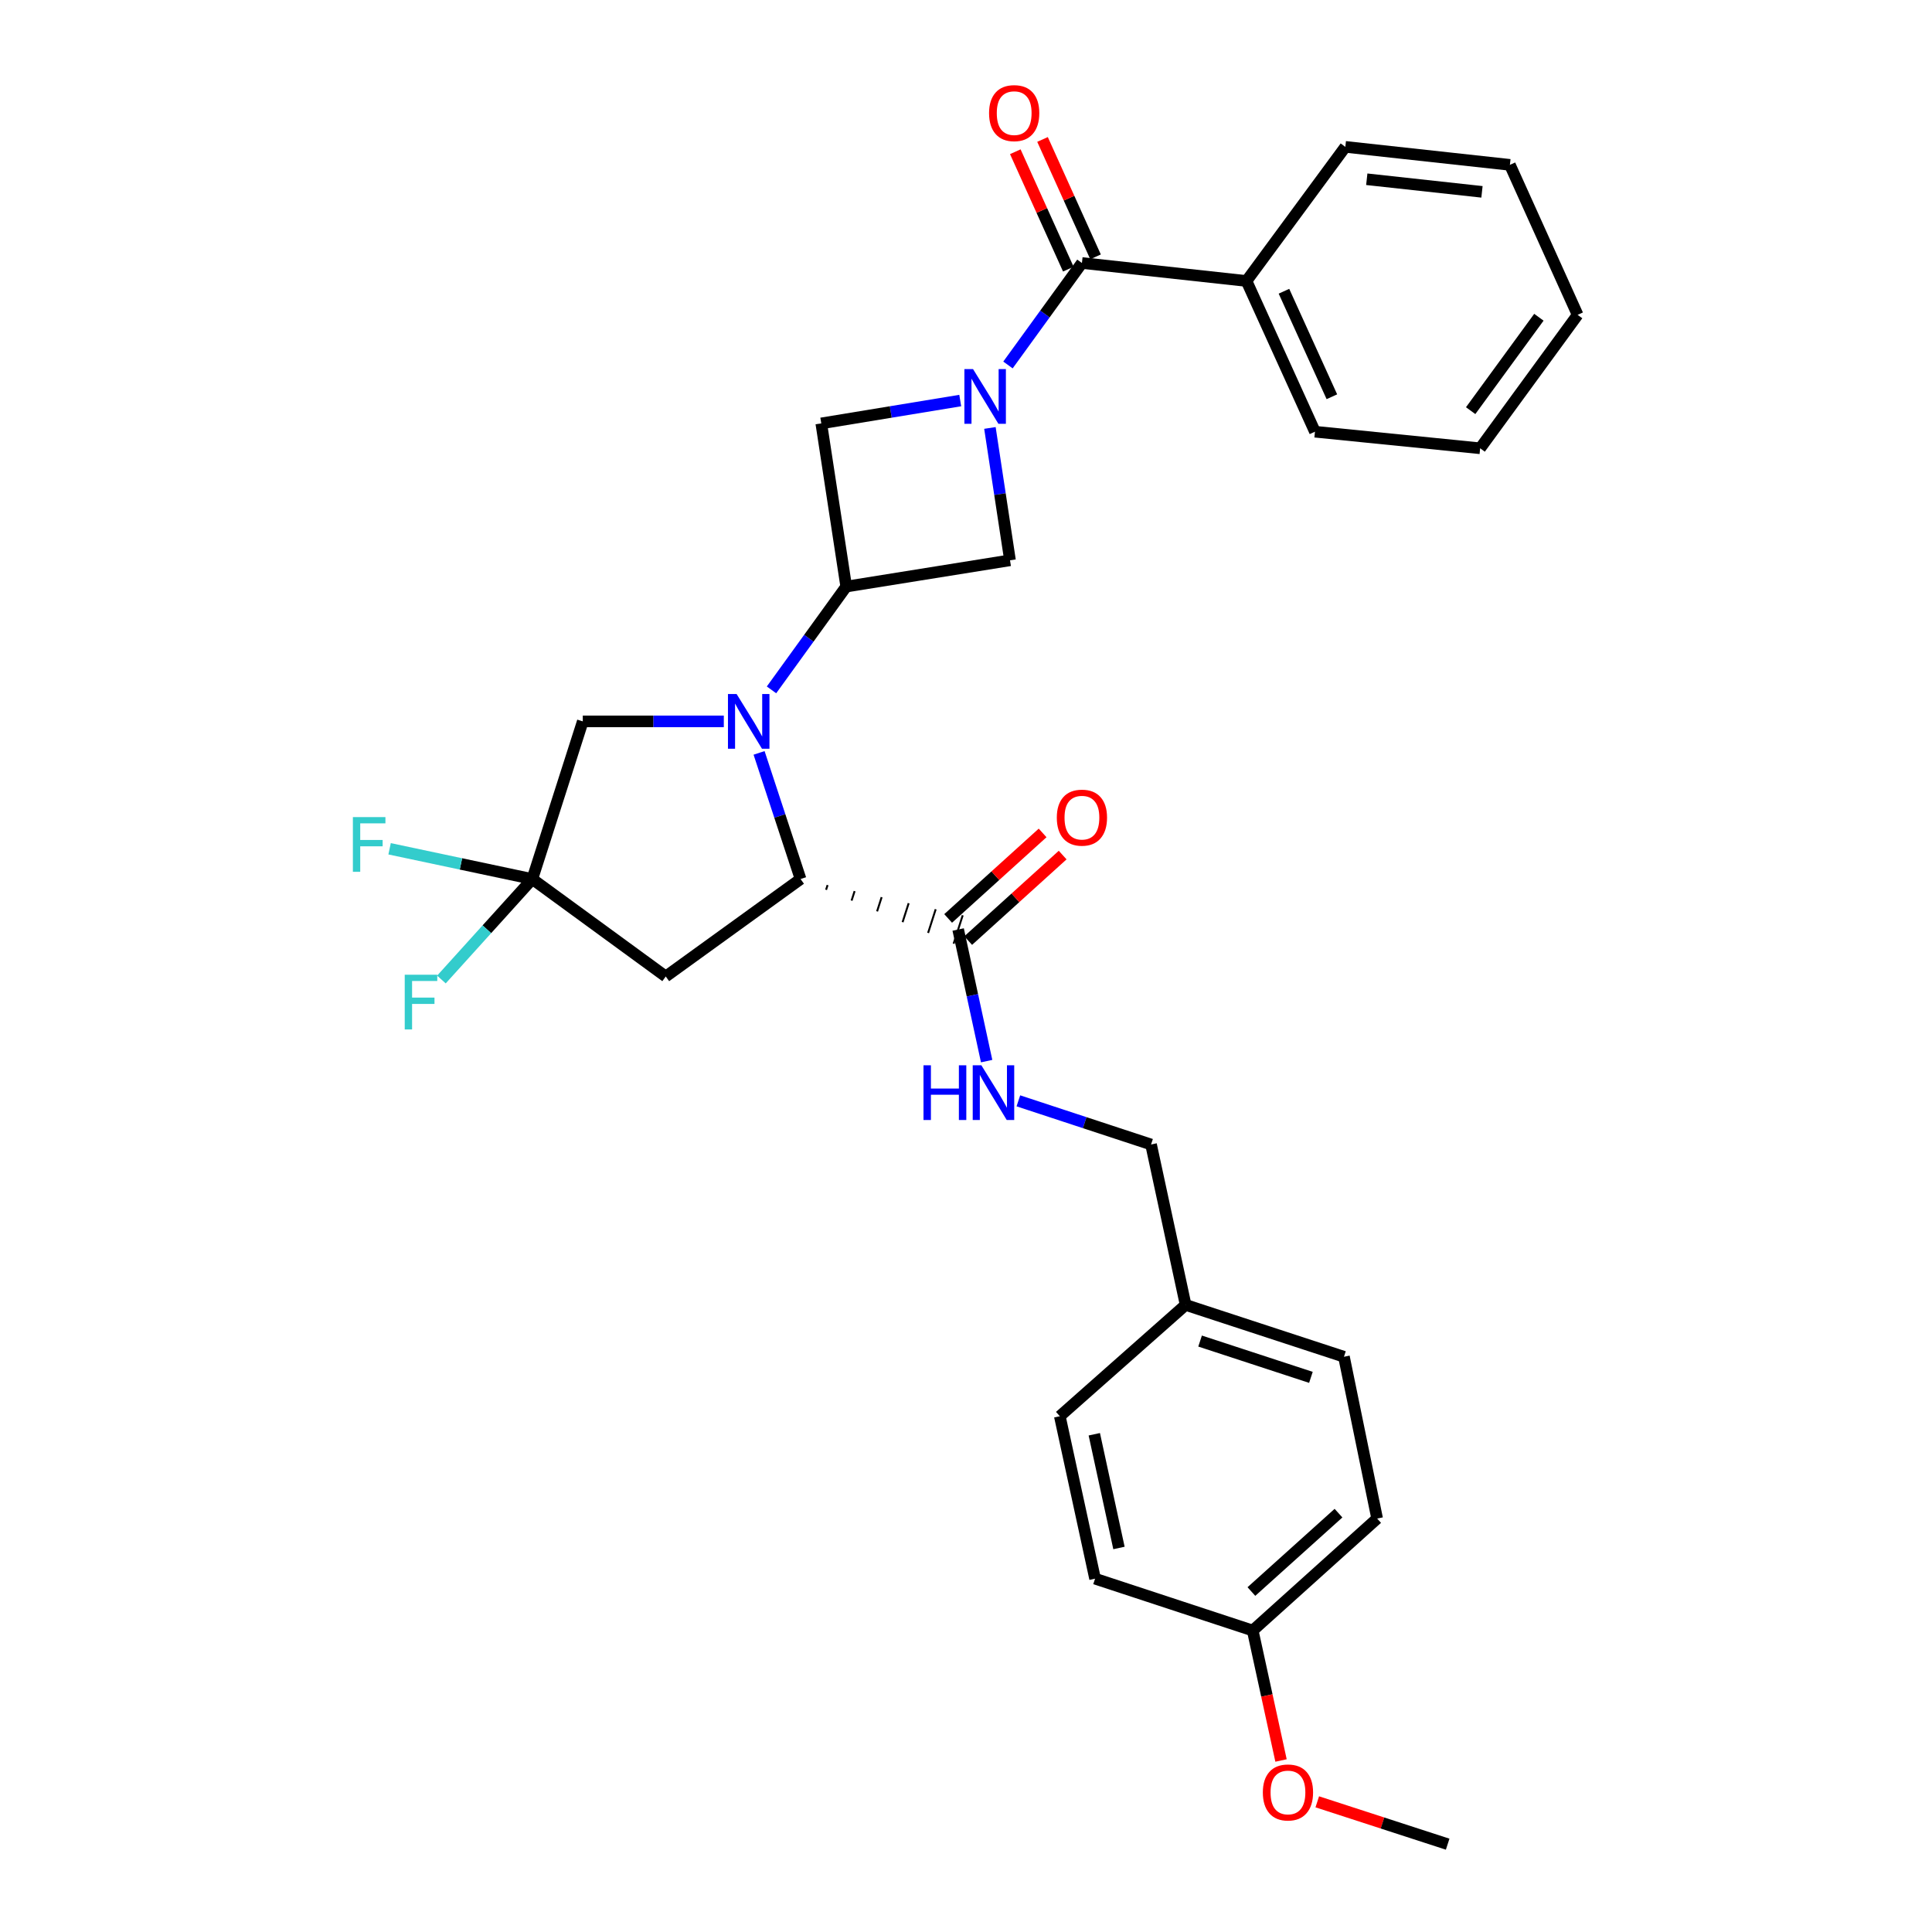 <?xml version='1.0' encoding='iso-8859-1'?>
<svg version='1.1' baseProfile='full'
              xmlns='http://www.w3.org/2000/svg'
                      xmlns:rdkit='http://www.rdkit.org/xml'
                      xmlns:xlink='http://www.w3.org/1999/xlink'
                  xml:space='preserve'
width='1000px' height='1000px' viewBox='0 0 1000 1000'>
<!-- END OF HEADER -->
<rect style='opacity:1.0;fill:#FFFFFF;stroke:none' width='1000' height='1000' x='0' y='0'> </rect>
<path class='bond-1' d='M 399.329,357.075 L 418.663,330.341' style='fill:none;fill-rule:evenodd;stroke:#0000FF;stroke-width:6px;stroke-linecap:butt;stroke-linejoin:miter;stroke-opacity:1' />
<path class='bond-1' d='M 418.663,330.341 L 437.997,303.608' style='fill:none;fill-rule:evenodd;stroke:#000000;stroke-width:6px;stroke-linecap:butt;stroke-linejoin:miter;stroke-opacity:1' />
<path class='bond-2' d='M 392.895,389.696 L 403.633,422.341' style='fill:none;fill-rule:evenodd;stroke:#0000FF;stroke-width:6px;stroke-linecap:butt;stroke-linejoin:miter;stroke-opacity:1' />
<path class='bond-2' d='M 403.633,422.341 L 414.37,454.986' style='fill:none;fill-rule:evenodd;stroke:#000000;stroke-width:6px;stroke-linecap:butt;stroke-linejoin:miter;stroke-opacity:1' />
<path class='bond-9' d='M 374.644,373.388 L 338.146,373.388' style='fill:none;fill-rule:evenodd;stroke:#0000FF;stroke-width:6px;stroke-linecap:butt;stroke-linejoin:miter;stroke-opacity:1' />
<path class='bond-9' d='M 338.146,373.388 L 301.648,373.388' style='fill:none;fill-rule:evenodd;stroke:#000000;stroke-width:6px;stroke-linecap:butt;stroke-linejoin:miter;stroke-opacity:1' />
<path class='bond-0' d='M 497.018,207.322 L 461.058,213.236' style='fill:none;fill-rule:evenodd;stroke:#0000FF;stroke-width:6px;stroke-linecap:butt;stroke-linejoin:miter;stroke-opacity:1' />
<path class='bond-0' d='M 461.058,213.236 L 425.097,219.15' style='fill:none;fill-rule:evenodd;stroke:#000000;stroke-width:6px;stroke-linecap:butt;stroke-linejoin:miter;stroke-opacity:1' />
<path class='bond-3' d='M 521.723,188.909 L 540.863,162.518' style='fill:none;fill-rule:evenodd;stroke:#0000FF;stroke-width:6px;stroke-linecap:butt;stroke-linejoin:miter;stroke-opacity:1' />
<path class='bond-3' d='M 540.863,162.518 L 560.003,136.126' style='fill:none;fill-rule:evenodd;stroke:#000000;stroke-width:6px;stroke-linecap:butt;stroke-linejoin:miter;stroke-opacity:1' />
<path class='bond-31' d='M 512.382,221.507 L 517.582,255.76' style='fill:none;fill-rule:evenodd;stroke:#0000FF;stroke-width:6px;stroke-linecap:butt;stroke-linejoin:miter;stroke-opacity:1' />
<path class='bond-31' d='M 517.582,255.76 L 522.781,290.012' style='fill:none;fill-rule:evenodd;stroke:#000000;stroke-width:6px;stroke-linecap:butt;stroke-linejoin:miter;stroke-opacity:1' />
<path class='bond-6' d='M 437.997,303.608 L 522.781,290.012' style='fill:none;fill-rule:evenodd;stroke:#000000;stroke-width:6px;stroke-linecap:butt;stroke-linejoin:miter;stroke-opacity:1' />
<path class='bond-7' d='M 437.997,303.608 L 425.097,219.15' style='fill:none;fill-rule:evenodd;stroke:#000000;stroke-width:6px;stroke-linecap:butt;stroke-linejoin:miter;stroke-opacity:1' />
<path class='bond-5' d='M 414.37,454.986 L 344.59,505.426' style='fill:none;fill-rule:evenodd;stroke:#000000;stroke-width:6px;stroke-linecap:butt;stroke-linejoin:miter;stroke-opacity:1' />
<path class='bond-8' d='M 427.573,460.567 L 428.358,458.114' style='fill:none;fill-rule:evenodd;stroke:#000000;stroke-width:1.0px;stroke-linecap:butt;stroke-linejoin:miter;stroke-opacity:1' />
<path class='bond-8' d='M 440.775,466.149 L 442.347,461.241' style='fill:none;fill-rule:evenodd;stroke:#000000;stroke-width:1.0px;stroke-linecap:butt;stroke-linejoin:miter;stroke-opacity:1' />
<path class='bond-8' d='M 453.977,471.73 L 456.335,464.368' style='fill:none;fill-rule:evenodd;stroke:#000000;stroke-width:1.0px;stroke-linecap:butt;stroke-linejoin:miter;stroke-opacity:1' />
<path class='bond-8' d='M 467.18,477.311 L 470.323,467.496' style='fill:none;fill-rule:evenodd;stroke:#000000;stroke-width:1.0px;stroke-linecap:butt;stroke-linejoin:miter;stroke-opacity:1' />
<path class='bond-8' d='M 480.382,482.892 L 484.312,470.623' style='fill:none;fill-rule:evenodd;stroke:#000000;stroke-width:1.0px;stroke-linecap:butt;stroke-linejoin:miter;stroke-opacity:1' />
<path class='bond-8' d='M 493.585,488.473 L 498.3,473.751' style='fill:none;fill-rule:evenodd;stroke:#000000;stroke-width:1.0px;stroke-linecap:butt;stroke-linejoin:miter;stroke-opacity:1' />
<path class='bond-11' d='M 567.048,132.945 L 553.328,102.562' style='fill:none;fill-rule:evenodd;stroke:#000000;stroke-width:6px;stroke-linecap:butt;stroke-linejoin:miter;stroke-opacity:1' />
<path class='bond-11' d='M 553.328,102.562 L 539.608,72.179' style='fill:none;fill-rule:evenodd;stroke:#FF0000;stroke-width:6px;stroke-linecap:butt;stroke-linejoin:miter;stroke-opacity:1' />
<path class='bond-11' d='M 552.958,139.307 L 539.239,108.924' style='fill:none;fill-rule:evenodd;stroke:#000000;stroke-width:6px;stroke-linecap:butt;stroke-linejoin:miter;stroke-opacity:1' />
<path class='bond-11' d='M 539.239,108.924 L 525.519,78.541' style='fill:none;fill-rule:evenodd;stroke:#FF0000;stroke-width:6px;stroke-linecap:butt;stroke-linejoin:miter;stroke-opacity:1' />
<path class='bond-12' d='M 560.003,136.126 L 645.182,145.436' style='fill:none;fill-rule:evenodd;stroke:#000000;stroke-width:6px;stroke-linecap:butt;stroke-linejoin:miter;stroke-opacity:1' />
<path class='bond-4' d='M 275.522,454.986 L 301.648,373.388' style='fill:none;fill-rule:evenodd;stroke:#000000;stroke-width:6px;stroke-linecap:butt;stroke-linejoin:miter;stroke-opacity:1' />
<path class='bond-14' d='M 275.522,454.986 L 238.586,447.158' style='fill:none;fill-rule:evenodd;stroke:#000000;stroke-width:6px;stroke-linecap:butt;stroke-linejoin:miter;stroke-opacity:1' />
<path class='bond-14' d='M 238.586,447.158 L 201.651,439.33' style='fill:none;fill-rule:evenodd;stroke:#33CCCC;stroke-width:6px;stroke-linecap:butt;stroke-linejoin:miter;stroke-opacity:1' />
<path class='bond-15' d='M 275.522,454.986 L 252,480.991' style='fill:none;fill-rule:evenodd;stroke:#000000;stroke-width:6px;stroke-linecap:butt;stroke-linejoin:miter;stroke-opacity:1' />
<path class='bond-15' d='M 252,480.991 L 228.478,506.995' style='fill:none;fill-rule:evenodd;stroke:#33CCCC;stroke-width:6px;stroke-linecap:butt;stroke-linejoin:miter;stroke-opacity:1' />
<path class='bond-30' d='M 275.522,454.986 L 344.59,505.426' style='fill:none;fill-rule:evenodd;stroke:#000000;stroke-width:6px;stroke-linecap:butt;stroke-linejoin:miter;stroke-opacity:1' />
<path class='bond-10' d='M 495.942,481.112 L 503.314,515.172' style='fill:none;fill-rule:evenodd;stroke:#000000;stroke-width:6px;stroke-linecap:butt;stroke-linejoin:miter;stroke-opacity:1' />
<path class='bond-10' d='M 503.314,515.172 L 510.686,549.233' style='fill:none;fill-rule:evenodd;stroke:#0000FF;stroke-width:6px;stroke-linecap:butt;stroke-linejoin:miter;stroke-opacity:1' />
<path class='bond-13' d='M 501.129,486.843 L 525.579,464.713' style='fill:none;fill-rule:evenodd;stroke:#000000;stroke-width:6px;stroke-linecap:butt;stroke-linejoin:miter;stroke-opacity:1' />
<path class='bond-13' d='M 525.579,464.713 L 550.03,442.584' style='fill:none;fill-rule:evenodd;stroke:#FF0000;stroke-width:6px;stroke-linecap:butt;stroke-linejoin:miter;stroke-opacity:1' />
<path class='bond-13' d='M 490.756,475.381 L 515.206,453.252' style='fill:none;fill-rule:evenodd;stroke:#000000;stroke-width:6px;stroke-linecap:butt;stroke-linejoin:miter;stroke-opacity:1' />
<path class='bond-13' d='M 515.206,453.252 L 539.656,431.122' style='fill:none;fill-rule:evenodd;stroke:#FF0000;stroke-width:6px;stroke-linecap:butt;stroke-linejoin:miter;stroke-opacity:1' />
<path class='bond-16' d='M 527.105,569.793 L 561.444,581.092' style='fill:none;fill-rule:evenodd;stroke:#0000FF;stroke-width:6px;stroke-linecap:butt;stroke-linejoin:miter;stroke-opacity:1' />
<path class='bond-16' d='M 561.444,581.092 L 595.782,592.391' style='fill:none;fill-rule:evenodd;stroke:#000000;stroke-width:6px;stroke-linecap:butt;stroke-linejoin:miter;stroke-opacity:1' />
<path class='bond-24' d='M 645.182,145.436 L 680.618,223.453' style='fill:none;fill-rule:evenodd;stroke:#000000;stroke-width:6px;stroke-linecap:butt;stroke-linejoin:miter;stroke-opacity:1' />
<path class='bond-24' d='M 664.573,150.745 L 689.378,205.357' style='fill:none;fill-rule:evenodd;stroke:#000000;stroke-width:6px;stroke-linecap:butt;stroke-linejoin:miter;stroke-opacity:1' />
<path class='bond-25' d='M 645.182,145.436 L 696.343,76.016' style='fill:none;fill-rule:evenodd;stroke:#000000;stroke-width:6px;stroke-linecap:butt;stroke-linejoin:miter;stroke-opacity:1' />
<path class='bond-17' d='M 595.782,592.391 L 613.68,675.415' style='fill:none;fill-rule:evenodd;stroke:#000000;stroke-width:6px;stroke-linecap:butt;stroke-linejoin:miter;stroke-opacity:1' />
<path class='bond-19' d='M 613.68,675.415 L 548.563,733.034' style='fill:none;fill-rule:evenodd;stroke:#000000;stroke-width:6px;stroke-linecap:butt;stroke-linejoin:miter;stroke-opacity:1' />
<path class='bond-20' d='M 613.68,675.415 L 695.63,702.254' style='fill:none;fill-rule:evenodd;stroke:#000000;stroke-width:6px;stroke-linecap:butt;stroke-linejoin:miter;stroke-opacity:1' />
<path class='bond-20' d='M 621.161,694.132 L 678.526,712.919' style='fill:none;fill-rule:evenodd;stroke:#000000;stroke-width:6px;stroke-linecap:butt;stroke-linejoin:miter;stroke-opacity:1' />
<path class='bond-18' d='M 648.403,843.962 L 712.807,785.999' style='fill:none;fill-rule:evenodd;stroke:#000000;stroke-width:6px;stroke-linecap:butt;stroke-linejoin:miter;stroke-opacity:1' />
<path class='bond-18' d='M 647.722,823.777 L 692.805,783.203' style='fill:none;fill-rule:evenodd;stroke:#000000;stroke-width:6px;stroke-linecap:butt;stroke-linejoin:miter;stroke-opacity:1' />
<path class='bond-23' d='M 648.403,843.962 L 655.731,877.595' style='fill:none;fill-rule:evenodd;stroke:#000000;stroke-width:6px;stroke-linecap:butt;stroke-linejoin:miter;stroke-opacity:1' />
<path class='bond-23' d='M 655.731,877.595 L 663.058,911.227' style='fill:none;fill-rule:evenodd;stroke:#FF0000;stroke-width:6px;stroke-linecap:butt;stroke-linejoin:miter;stroke-opacity:1' />
<path class='bond-32' d='M 648.403,843.962 L 566.805,817.123' style='fill:none;fill-rule:evenodd;stroke:#000000;stroke-width:6px;stroke-linecap:butt;stroke-linejoin:miter;stroke-opacity:1' />
<path class='bond-21' d='M 548.563,733.034 L 566.805,817.123' style='fill:none;fill-rule:evenodd;stroke:#000000;stroke-width:6px;stroke-linecap:butt;stroke-linejoin:miter;stroke-opacity:1' />
<path class='bond-21' d='M 566.407,742.37 L 579.176,801.232' style='fill:none;fill-rule:evenodd;stroke:#000000;stroke-width:6px;stroke-linecap:butt;stroke-linejoin:miter;stroke-opacity:1' />
<path class='bond-22' d='M 695.63,702.254 L 712.807,785.999' style='fill:none;fill-rule:evenodd;stroke:#000000;stroke-width:6px;stroke-linecap:butt;stroke-linejoin:miter;stroke-opacity:1' />
<path class='bond-26' d='M 681.818,932.619 L 715.563,943.582' style='fill:none;fill-rule:evenodd;stroke:#FF0000;stroke-width:6px;stroke-linecap:butt;stroke-linejoin:miter;stroke-opacity:1' />
<path class='bond-26' d='M 715.563,943.582 L 749.308,954.545' style='fill:none;fill-rule:evenodd;stroke:#000000;stroke-width:6px;stroke-linecap:butt;stroke-linejoin:miter;stroke-opacity:1' />
<path class='bond-27' d='M 680.618,223.453 L 766.124,232.032' style='fill:none;fill-rule:evenodd;stroke:#000000;stroke-width:6px;stroke-linecap:butt;stroke-linejoin:miter;stroke-opacity:1' />
<path class='bond-28' d='M 696.343,76.016 L 781.523,85.326' style='fill:none;fill-rule:evenodd;stroke:#000000;stroke-width:6px;stroke-linecap:butt;stroke-linejoin:miter;stroke-opacity:1' />
<path class='bond-28' d='M 707.441,92.78 L 767.066,99.297' style='fill:none;fill-rule:evenodd;stroke:#000000;stroke-width:6px;stroke-linecap:butt;stroke-linejoin:miter;stroke-opacity:1' />
<path class='bond-33' d='M 766.124,232.032 L 816.58,162.965' style='fill:none;fill-rule:evenodd;stroke:#000000;stroke-width:6px;stroke-linecap:butt;stroke-linejoin:miter;stroke-opacity:1' />
<path class='bond-33' d='M 761.209,212.553 L 796.529,164.206' style='fill:none;fill-rule:evenodd;stroke:#000000;stroke-width:6px;stroke-linecap:butt;stroke-linejoin:miter;stroke-opacity:1' />
<path class='bond-29' d='M 781.523,85.326 L 816.58,162.965' style='fill:none;fill-rule:evenodd;stroke:#000000;stroke-width:6px;stroke-linecap:butt;stroke-linejoin:miter;stroke-opacity:1' />
<path  class='atom-0' d='M 381.271 359.228
L 390.551 374.228
Q 391.471 375.708, 392.951 378.388
Q 394.431 381.068, 394.511 381.228
L 394.511 359.228
L 398.271 359.228
L 398.271 387.548
L 394.391 387.548
L 384.431 371.148
Q 383.271 369.228, 382.031 367.028
Q 380.831 364.828, 380.471 364.148
L 380.471 387.548
L 376.791 387.548
L 376.791 359.228
L 381.271 359.228
' fill='#0000FF'/>
<path  class='atom-1' d='M 503.647 191.042
L 512.927 206.042
Q 513.847 207.522, 515.327 210.202
Q 516.807 212.882, 516.887 213.042
L 516.887 191.042
L 520.647 191.042
L 520.647 219.362
L 516.767 219.362
L 506.807 202.962
Q 505.647 201.042, 504.407 198.842
Q 503.207 196.642, 502.847 195.962
L 502.847 219.362
L 499.167 219.362
L 499.167 191.042
L 503.647 191.042
' fill='#0000FF'/>
<path  class='atom-11' d='M 477.998 551.393
L 481.838 551.393
L 481.838 563.433
L 496.318 563.433
L 496.318 551.393
L 500.158 551.393
L 500.158 579.713
L 496.318 579.713
L 496.318 566.633
L 481.838 566.633
L 481.838 579.713
L 477.998 579.713
L 477.998 551.393
' fill='#0000FF'/>
<path  class='atom-11' d='M 507.958 551.393
L 517.238 566.393
Q 518.158 567.873, 519.638 570.553
Q 521.118 573.233, 521.198 573.393
L 521.198 551.393
L 524.958 551.393
L 524.958 579.713
L 521.078 579.713
L 511.118 563.313
Q 509.958 561.393, 508.718 559.193
Q 507.518 556.993, 507.158 556.313
L 507.158 579.713
L 503.478 579.713
L 503.478 551.393
L 507.958 551.393
' fill='#0000FF'/>
<path  class='atom-12' d='M 511.937 58.55
Q 511.937 51.75, 515.297 47.95
Q 518.657 44.15, 524.937 44.15
Q 531.217 44.15, 534.577 47.95
Q 537.937 51.75, 537.937 58.55
Q 537.937 65.43, 534.537 69.35
Q 531.137 73.23, 524.937 73.23
Q 518.697 73.23, 515.297 69.35
Q 511.937 65.47, 511.937 58.55
M 524.937 70.03
Q 529.257 70.03, 531.577 67.15
Q 533.937 64.23, 533.937 58.55
Q 533.937 52.99, 531.577 50.19
Q 529.257 47.35, 524.937 47.35
Q 520.617 47.35, 518.257 50.15
Q 515.937 52.95, 515.937 58.55
Q 515.937 64.27, 518.257 67.15
Q 520.617 70.03, 524.937 70.03
' fill='#FF0000'/>
<path  class='atom-14' d='M 547.003 423.212
Q 547.003 416.412, 550.363 412.612
Q 553.723 408.812, 560.003 408.812
Q 566.283 408.812, 569.643 412.612
Q 573.003 416.412, 573.003 423.212
Q 573.003 430.092, 569.603 434.012
Q 566.203 437.892, 560.003 437.892
Q 553.763 437.892, 550.363 434.012
Q 547.003 430.132, 547.003 423.212
M 560.003 434.692
Q 564.323 434.692, 566.643 431.812
Q 569.003 428.892, 569.003 423.212
Q 569.003 417.652, 566.643 414.852
Q 564.323 412.012, 560.003 412.012
Q 555.683 412.012, 553.323 414.812
Q 551.003 417.612, 551.003 423.212
Q 551.003 428.932, 553.323 431.812
Q 555.683 434.692, 560.003 434.692
' fill='#FF0000'/>
<path  class='atom-15' d='M 182.653 422.928
L 199.493 422.928
L 199.493 426.168
L 186.453 426.168
L 186.453 434.768
L 198.053 434.768
L 198.053 438.048
L 186.453 438.048
L 186.453 451.248
L 182.653 451.248
L 182.653 422.928
' fill='#33CCCC'/>
<path  class='atom-16' d='M 209.491 504.517
L 226.331 504.517
L 226.331 507.757
L 213.291 507.757
L 213.291 516.357
L 224.891 516.357
L 224.891 519.637
L 213.291 519.637
L 213.291 532.837
L 209.491 532.837
L 209.491 504.517
' fill='#33CCCC'/>
<path  class='atom-24' d='M 653.645 927.77
Q 653.645 920.97, 657.005 917.17
Q 660.365 913.37, 666.645 913.37
Q 672.925 913.37, 676.285 917.17
Q 679.645 920.97, 679.645 927.77
Q 679.645 934.65, 676.245 938.57
Q 672.845 942.45, 666.645 942.45
Q 660.405 942.45, 657.005 938.57
Q 653.645 934.69, 653.645 927.77
M 666.645 939.25
Q 670.965 939.25, 673.285 936.37
Q 675.645 933.45, 675.645 927.77
Q 675.645 922.21, 673.285 919.41
Q 670.965 916.57, 666.645 916.57
Q 662.325 916.57, 659.965 919.37
Q 657.645 922.17, 657.645 927.77
Q 657.645 933.49, 659.965 936.37
Q 662.325 939.25, 666.645 939.25
' fill='#FF0000'/>
</svg>
